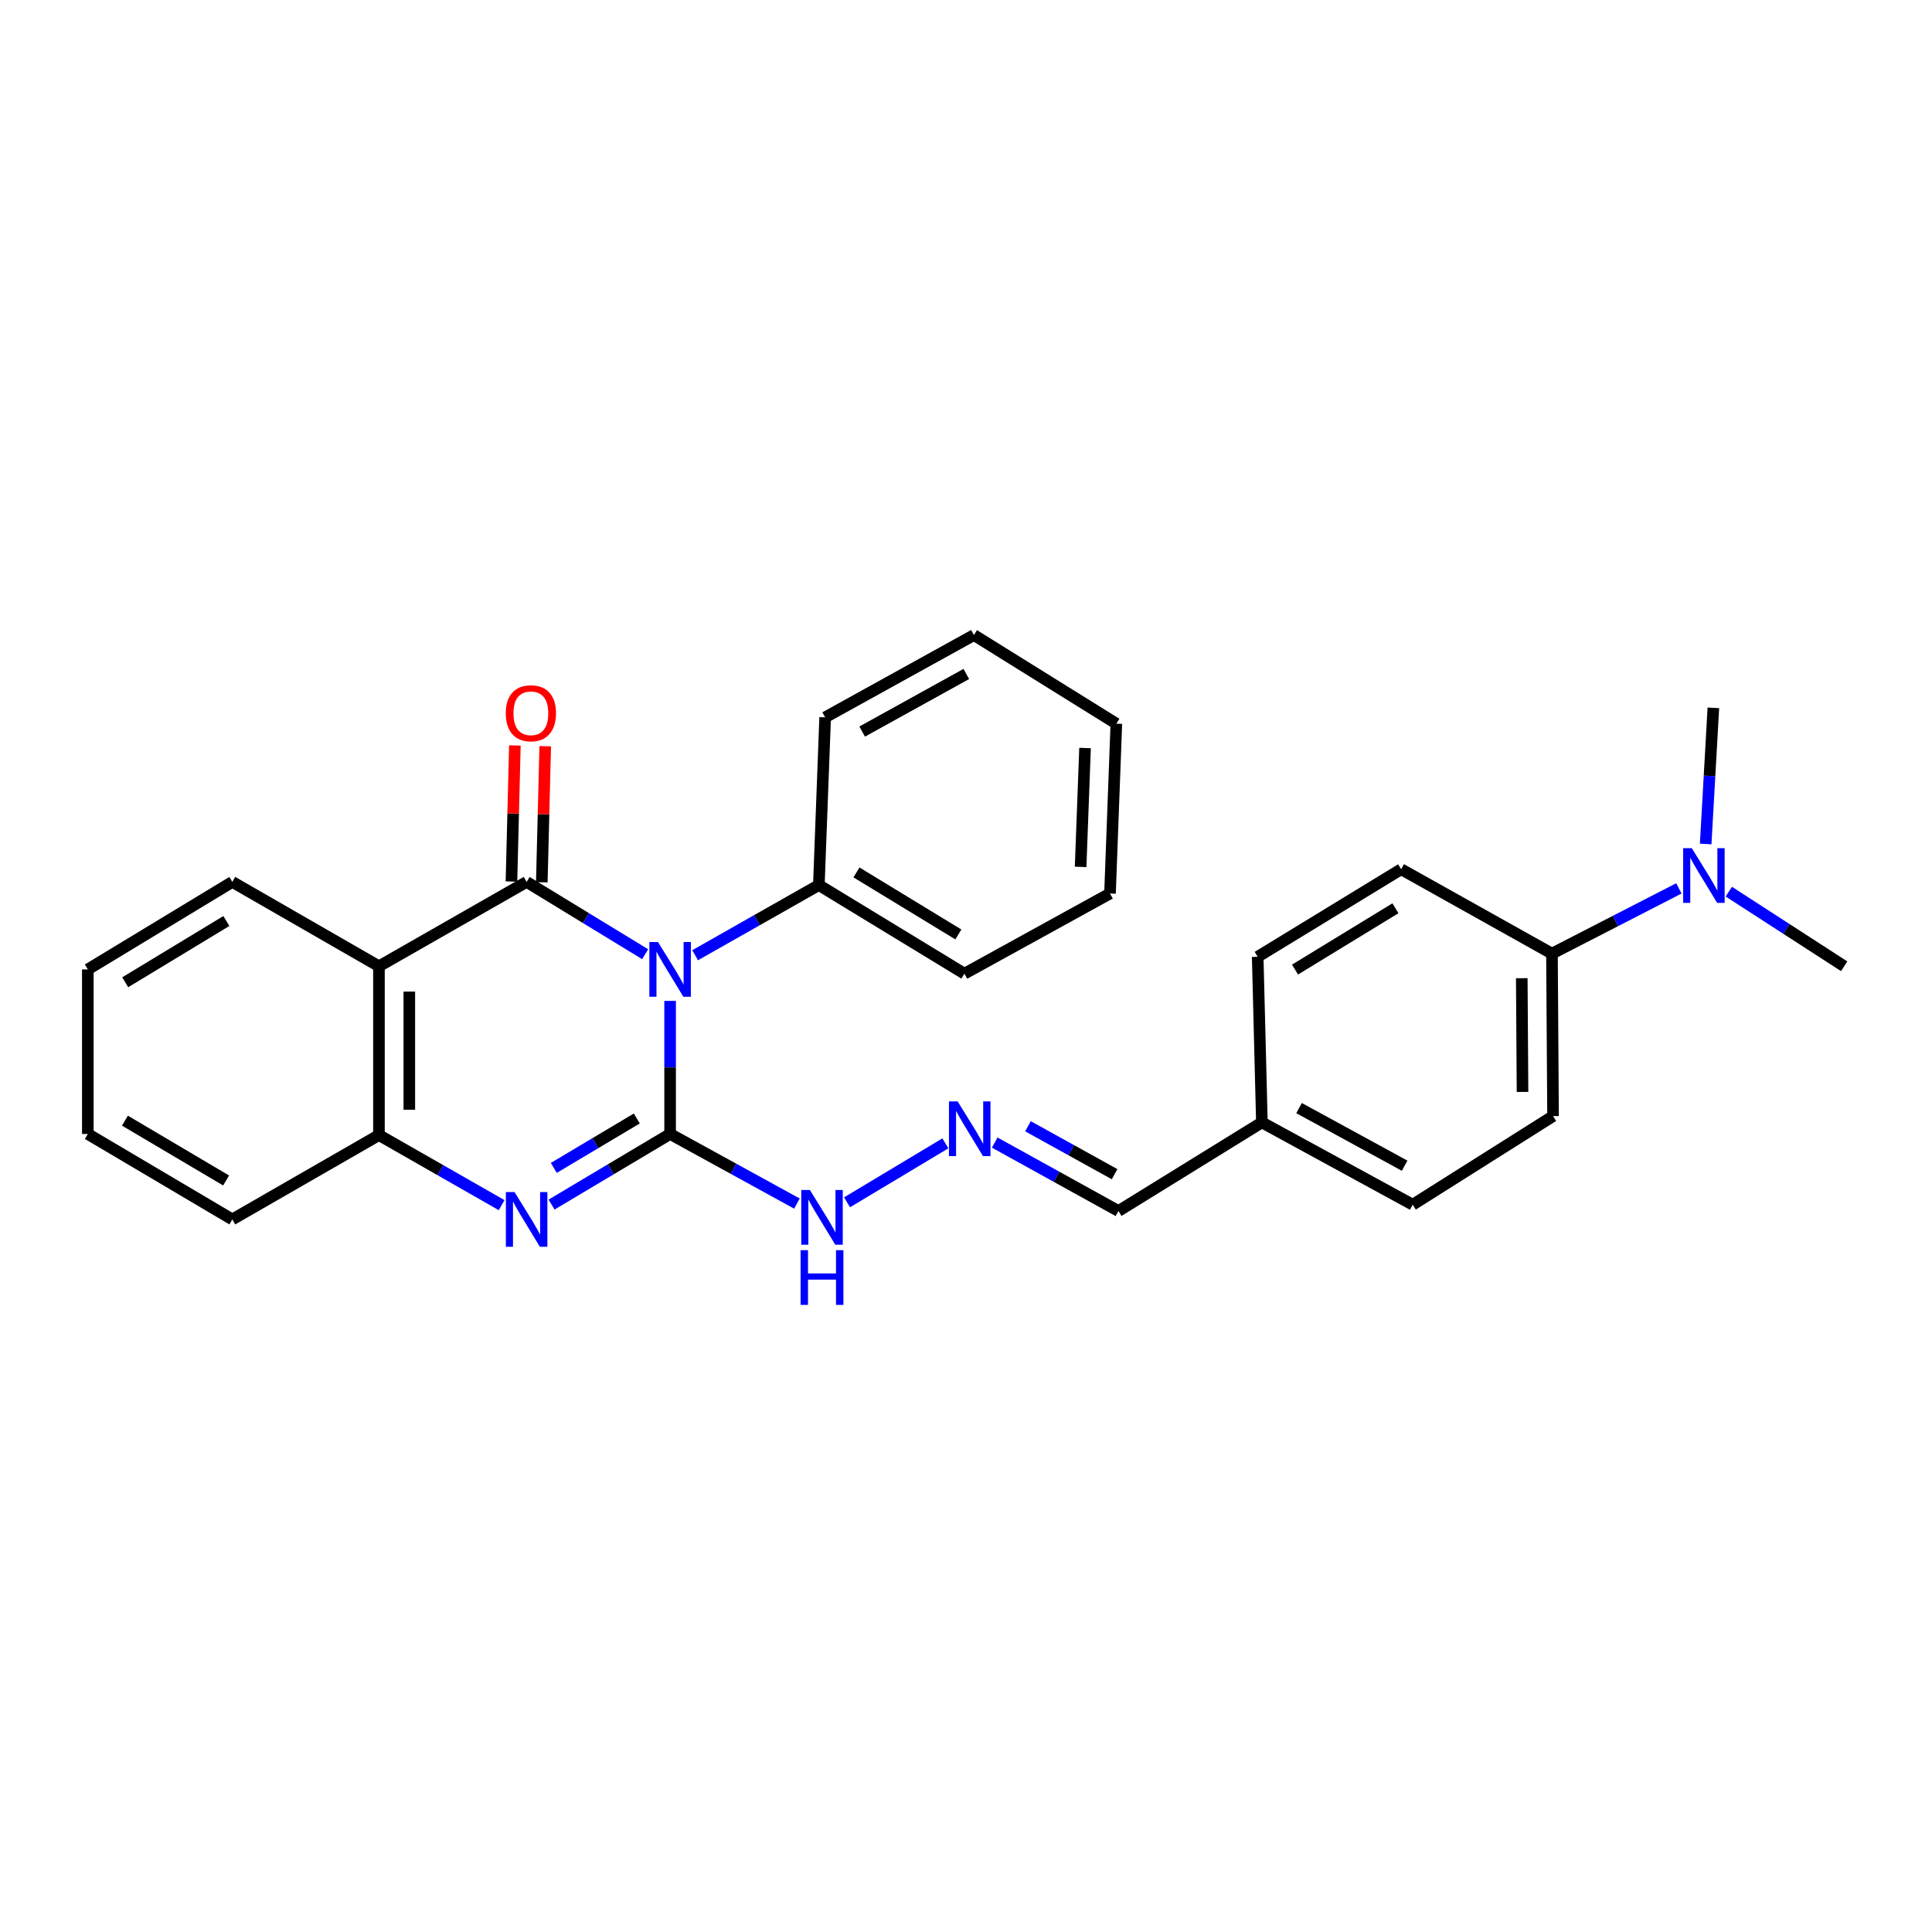 <?xml version='1.0' encoding='iso-8859-1'?>
<svg version='1.1' baseProfile='full'
              xmlns='http://www.w3.org/2000/svg'
                      xmlns:rdkit='http://www.rdkit.org/xml'
                      xmlns:xlink='http://www.w3.org/1999/xlink'
                  xml:space='preserve'
width='1000px' height='1000px' viewBox='0 0 1000 1000'>
<!-- END OF HEADER -->
<rect style='opacity:1.0;fill:#FFFFFF;stroke:none' width='1000' height='1000' x='0' y='0'> </rect>
<path class='bond-0' d='M 346.847,518.063 L 346.847,552.501' style='fill:none;fill-rule:evenodd;stroke:#0000FF;stroke-width:6px;stroke-linecap:butt;stroke-linejoin:miter;stroke-opacity:1' />
<path class='bond-0' d='M 346.847,552.501 L 346.847,586.94' style='fill:none;fill-rule:evenodd;stroke:#000000;stroke-width:6px;stroke-linecap:butt;stroke-linejoin:miter;stroke-opacity:1' />
<path class='bond-1' d='M 333.932,493.896 L 303.258,475.186' style='fill:none;fill-rule:evenodd;stroke:#0000FF;stroke-width:6px;stroke-linecap:butt;stroke-linejoin:miter;stroke-opacity:1' />
<path class='bond-1' d='M 303.258,475.186 L 272.583,456.475' style='fill:none;fill-rule:evenodd;stroke:#000000;stroke-width:6px;stroke-linecap:butt;stroke-linejoin:miter;stroke-opacity:1' />
<path class='bond-6' d='M 359.799,494.427 L 391.816,476.267' style='fill:none;fill-rule:evenodd;stroke:#0000FF;stroke-width:6px;stroke-linecap:butt;stroke-linejoin:miter;stroke-opacity:1' />
<path class='bond-6' d='M 391.816,476.267 L 423.834,458.108' style='fill:none;fill-rule:evenodd;stroke:#000000;stroke-width:6px;stroke-linecap:butt;stroke-linejoin:miter;stroke-opacity:1' />
<path class='bond-2' d='M 346.847,586.94 L 316.165,605.215' style='fill:none;fill-rule:evenodd;stroke:#000000;stroke-width:6px;stroke-linecap:butt;stroke-linejoin:miter;stroke-opacity:1' />
<path class='bond-2' d='M 316.165,605.215 L 285.484,623.489' style='fill:none;fill-rule:evenodd;stroke:#0000FF;stroke-width:6px;stroke-linecap:butt;stroke-linejoin:miter;stroke-opacity:1' />
<path class='bond-2' d='M 329.601,578.922 L 308.124,591.715' style='fill:none;fill-rule:evenodd;stroke:#000000;stroke-width:6px;stroke-linecap:butt;stroke-linejoin:miter;stroke-opacity:1' />
<path class='bond-2' d='M 308.124,591.715 L 286.648,604.507' style='fill:none;fill-rule:evenodd;stroke:#0000FF;stroke-width:6px;stroke-linecap:butt;stroke-linejoin:miter;stroke-opacity:1' />
<path class='bond-5' d='M 346.847,586.94 L 379.665,604.957' style='fill:none;fill-rule:evenodd;stroke:#000000;stroke-width:6px;stroke-linecap:butt;stroke-linejoin:miter;stroke-opacity:1' />
<path class='bond-5' d='M 379.665,604.957 L 412.484,622.973' style='fill:none;fill-rule:evenodd;stroke:#0000FF;stroke-width:6px;stroke-linecap:butt;stroke-linejoin:miter;stroke-opacity:1' />
<path class='bond-3' d='M 272.583,456.475 L 196.146,500.141' style='fill:none;fill-rule:evenodd;stroke:#000000;stroke-width:6px;stroke-linecap:butt;stroke-linejoin:miter;stroke-opacity:1' />
<path class='bond-7' d='M 280.437,456.673 L 281.324,421.458' style='fill:none;fill-rule:evenodd;stroke:#000000;stroke-width:6px;stroke-linecap:butt;stroke-linejoin:miter;stroke-opacity:1' />
<path class='bond-7' d='M 281.324,421.458 L 282.211,386.243' style='fill:none;fill-rule:evenodd;stroke:#FF0000;stroke-width:6px;stroke-linecap:butt;stroke-linejoin:miter;stroke-opacity:1' />
<path class='bond-7' d='M 264.729,456.277 L 265.616,421.062' style='fill:none;fill-rule:evenodd;stroke:#000000;stroke-width:6px;stroke-linecap:butt;stroke-linejoin:miter;stroke-opacity:1' />
<path class='bond-7' d='M 265.616,421.062 L 266.502,385.847' style='fill:none;fill-rule:evenodd;stroke:#FF0000;stroke-width:6px;stroke-linecap:butt;stroke-linejoin:miter;stroke-opacity:1' />
<path class='bond-28' d='M 259.643,623.782 L 227.894,605.649' style='fill:none;fill-rule:evenodd;stroke:#0000FF;stroke-width:6px;stroke-linecap:butt;stroke-linejoin:miter;stroke-opacity:1' />
<path class='bond-28' d='M 227.894,605.649 L 196.146,587.516' style='fill:none;fill-rule:evenodd;stroke:#000000;stroke-width:6px;stroke-linecap:butt;stroke-linejoin:miter;stroke-opacity:1' />
<path class='bond-4' d='M 196.146,500.141 L 196.146,587.516' style='fill:none;fill-rule:evenodd;stroke:#000000;stroke-width:6px;stroke-linecap:butt;stroke-linejoin:miter;stroke-opacity:1' />
<path class='bond-4' d='M 211.86,513.247 L 211.86,574.41' style='fill:none;fill-rule:evenodd;stroke:#000000;stroke-width:6px;stroke-linecap:butt;stroke-linejoin:miter;stroke-opacity:1' />
<path class='bond-15' d='M 196.146,500.141 L 120.25,456.475' style='fill:none;fill-rule:evenodd;stroke:#000000;stroke-width:6px;stroke-linecap:butt;stroke-linejoin:miter;stroke-opacity:1' />
<path class='bond-18' d='M 196.146,587.516 L 120.25,631.173' style='fill:none;fill-rule:evenodd;stroke:#000000;stroke-width:6px;stroke-linecap:butt;stroke-linejoin:miter;stroke-opacity:1' />
<path class='bond-8' d='M 438.435,622.319 L 489.33,591.787' style='fill:none;fill-rule:evenodd;stroke:#0000FF;stroke-width:6px;stroke-linecap:butt;stroke-linejoin:miter;stroke-opacity:1' />
<path class='bond-21' d='M 423.834,458.108 L 499.179,503.973' style='fill:none;fill-rule:evenodd;stroke:#000000;stroke-width:6px;stroke-linecap:butt;stroke-linejoin:miter;stroke-opacity:1' />
<path class='bond-21' d='M 443.306,451.565 L 496.048,483.671' style='fill:none;fill-rule:evenodd;stroke:#000000;stroke-width:6px;stroke-linecap:butt;stroke-linejoin:miter;stroke-opacity:1' />
<path class='bond-22' d='M 423.834,458.108 L 427.098,371.3' style='fill:none;fill-rule:evenodd;stroke:#000000;stroke-width:6px;stroke-linecap:butt;stroke-linejoin:miter;stroke-opacity:1' />
<path class='bond-13' d='M 514.86,591.391 L 546.884,609.104' style='fill:none;fill-rule:evenodd;stroke:#0000FF;stroke-width:6px;stroke-linecap:butt;stroke-linejoin:miter;stroke-opacity:1' />
<path class='bond-13' d='M 546.884,609.104 L 578.908,626.817' style='fill:none;fill-rule:evenodd;stroke:#000000;stroke-width:6px;stroke-linecap:butt;stroke-linejoin:miter;stroke-opacity:1' />
<path class='bond-13' d='M 532.073,582.955 L 554.489,595.354' style='fill:none;fill-rule:evenodd;stroke:#0000FF;stroke-width:6px;stroke-linecap:butt;stroke-linejoin:miter;stroke-opacity:1' />
<path class='bond-13' d='M 554.489,595.354 L 576.906,607.753' style='fill:none;fill-rule:evenodd;stroke:#000000;stroke-width:6px;stroke-linecap:butt;stroke-linejoin:miter;stroke-opacity:1' />
<path class='bond-9' d='M 803.295,493.594 L 803.854,577.687' style='fill:none;fill-rule:evenodd;stroke:#000000;stroke-width:6px;stroke-linecap:butt;stroke-linejoin:miter;stroke-opacity:1' />
<path class='bond-9' d='M 787.666,506.312 L 788.057,565.177' style='fill:none;fill-rule:evenodd;stroke:#000000;stroke-width:6px;stroke-linecap:butt;stroke-linejoin:miter;stroke-opacity:1' />
<path class='bond-10' d='M 803.295,493.594 L 836.138,476.713' style='fill:none;fill-rule:evenodd;stroke:#000000;stroke-width:6px;stroke-linecap:butt;stroke-linejoin:miter;stroke-opacity:1' />
<path class='bond-10' d='M 836.138,476.713 L 868.982,459.832' style='fill:none;fill-rule:evenodd;stroke:#0000FF;stroke-width:6px;stroke-linecap:butt;stroke-linejoin:miter;stroke-opacity:1' />
<path class='bond-31' d='M 803.295,493.594 L 725.226,449.91' style='fill:none;fill-rule:evenodd;stroke:#000000;stroke-width:6px;stroke-linecap:butt;stroke-linejoin:miter;stroke-opacity:1' />
<path class='bond-19' d='M 882.855,436.842 L 884.847,401.609' style='fill:none;fill-rule:evenodd;stroke:#0000FF;stroke-width:6px;stroke-linecap:butt;stroke-linejoin:miter;stroke-opacity:1' />
<path class='bond-19' d='M 884.847,401.609 L 886.838,366.376' style='fill:none;fill-rule:evenodd;stroke:#000000;stroke-width:6px;stroke-linecap:butt;stroke-linejoin:miter;stroke-opacity:1' />
<path class='bond-20' d='M 894.834,461.52 L 924.69,480.831' style='fill:none;fill-rule:evenodd;stroke:#0000FF;stroke-width:6px;stroke-linecap:butt;stroke-linejoin:miter;stroke-opacity:1' />
<path class='bond-20' d='M 924.69,480.831 L 954.545,500.141' style='fill:none;fill-rule:evenodd;stroke:#000000;stroke-width:6px;stroke-linecap:butt;stroke-linejoin:miter;stroke-opacity:1' />
<path class='bond-11' d='M 803.854,577.687 L 731.223,623.552' style='fill:none;fill-rule:evenodd;stroke:#000000;stroke-width:6px;stroke-linecap:butt;stroke-linejoin:miter;stroke-opacity:1' />
<path class='bond-12' d='M 725.226,449.91 L 650.98,495.235' style='fill:none;fill-rule:evenodd;stroke:#000000;stroke-width:6px;stroke-linecap:butt;stroke-linejoin:miter;stroke-opacity:1' />
<path class='bond-12' d='M 722.276,470.121 L 670.304,501.848' style='fill:none;fill-rule:evenodd;stroke:#000000;stroke-width:6px;stroke-linecap:butt;stroke-linejoin:miter;stroke-opacity:1' />
<path class='bond-14' d='M 578.908,626.817 L 653.153,580.952' style='fill:none;fill-rule:evenodd;stroke:#000000;stroke-width:6px;stroke-linecap:butt;stroke-linejoin:miter;stroke-opacity:1' />
<path class='bond-16' d='M 653.153,580.952 L 650.98,495.235' style='fill:none;fill-rule:evenodd;stroke:#000000;stroke-width:6px;stroke-linecap:butt;stroke-linejoin:miter;stroke-opacity:1' />
<path class='bond-17' d='M 653.153,580.952 L 731.223,623.552' style='fill:none;fill-rule:evenodd;stroke:#000000;stroke-width:6px;stroke-linecap:butt;stroke-linejoin:miter;stroke-opacity:1' />
<path class='bond-17' d='M 672.391,573.548 L 727.039,603.369' style='fill:none;fill-rule:evenodd;stroke:#000000;stroke-width:6px;stroke-linecap:butt;stroke-linejoin:miter;stroke-opacity:1' />
<path class='bond-23' d='M 120.25,456.475 L 45.455,501.773' style='fill:none;fill-rule:evenodd;stroke:#000000;stroke-width:6px;stroke-linecap:butt;stroke-linejoin:miter;stroke-opacity:1' />
<path class='bond-23' d='M 117.171,476.711 L 64.814,508.419' style='fill:none;fill-rule:evenodd;stroke:#000000;stroke-width:6px;stroke-linecap:butt;stroke-linejoin:miter;stroke-opacity:1' />
<path class='bond-30' d='M 120.25,631.173 L 45.455,586.94' style='fill:none;fill-rule:evenodd;stroke:#000000;stroke-width:6px;stroke-linecap:butt;stroke-linejoin:miter;stroke-opacity:1' />
<path class='bond-30' d='M 117.03,611.013 L 64.673,580.05' style='fill:none;fill-rule:evenodd;stroke:#000000;stroke-width:6px;stroke-linecap:butt;stroke-linejoin:miter;stroke-opacity:1' />
<path class='bond-25' d='M 499.179,503.973 L 574.534,462.472' style='fill:none;fill-rule:evenodd;stroke:#000000;stroke-width:6px;stroke-linecap:butt;stroke-linejoin:miter;stroke-opacity:1' />
<path class='bond-26' d='M 427.098,371.3 L 504.103,328.708' style='fill:none;fill-rule:evenodd;stroke:#000000;stroke-width:6px;stroke-linecap:butt;stroke-linejoin:miter;stroke-opacity:1' />
<path class='bond-26' d='M 446.255,378.661 L 500.158,348.847' style='fill:none;fill-rule:evenodd;stroke:#000000;stroke-width:6px;stroke-linecap:butt;stroke-linejoin:miter;stroke-opacity:1' />
<path class='bond-24' d='M 45.455,501.773 L 45.455,586.94' style='fill:none;fill-rule:evenodd;stroke:#000000;stroke-width:6px;stroke-linecap:butt;stroke-linejoin:miter;stroke-opacity:1' />
<path class='bond-29' d='M 574.534,462.472 L 577.816,374.573' style='fill:none;fill-rule:evenodd;stroke:#000000;stroke-width:6px;stroke-linecap:butt;stroke-linejoin:miter;stroke-opacity:1' />
<path class='bond-29' d='M 559.324,448.701 L 561.621,387.172' style='fill:none;fill-rule:evenodd;stroke:#000000;stroke-width:6px;stroke-linecap:butt;stroke-linejoin:miter;stroke-opacity:1' />
<path class='bond-27' d='M 504.103,328.708 L 577.816,374.573' style='fill:none;fill-rule:evenodd;stroke:#000000;stroke-width:6px;stroke-linecap:butt;stroke-linejoin:miter;stroke-opacity:1' />
<path  class='atom-0' d='M 340.587 487.613
L 349.867 502.613
Q 350.787 504.093, 352.267 506.773
Q 353.747 509.453, 353.827 509.613
L 353.827 487.613
L 357.587 487.613
L 357.587 515.933
L 353.707 515.933
L 343.747 499.533
Q 342.587 497.613, 341.347 495.413
Q 340.147 493.213, 339.787 492.533
L 339.787 515.933
L 336.107 515.933
L 336.107 487.613
L 340.587 487.613
' fill='#0000FF'/>
<path  class='atom-3' d='M 266.323 617.013
L 275.603 632.013
Q 276.523 633.493, 278.003 636.173
Q 279.483 638.853, 279.563 639.013
L 279.563 617.013
L 283.323 617.013
L 283.323 645.333
L 279.443 645.333
L 269.483 628.933
Q 268.323 627.013, 267.083 624.813
Q 265.883 622.613, 265.523 621.933
L 265.523 645.333
L 261.843 645.333
L 261.843 617.013
L 266.323 617.013
' fill='#0000FF'/>
<path  class='atom-6' d='M 419.206 615.94
L 428.486 630.94
Q 429.406 632.42, 430.886 635.1
Q 432.366 637.78, 432.446 637.94
L 432.446 615.94
L 436.206 615.94
L 436.206 644.26
L 432.326 644.26
L 422.366 627.86
Q 421.206 625.94, 419.966 623.74
Q 418.766 621.54, 418.406 620.86
L 418.406 644.26
L 414.726 644.26
L 414.726 615.94
L 419.206 615.94
' fill='#0000FF'/>
<path  class='atom-6' d='M 414.386 647.092
L 418.226 647.092
L 418.226 659.132
L 432.706 659.132
L 432.706 647.092
L 436.546 647.092
L 436.546 675.412
L 432.706 675.412
L 432.706 662.332
L 418.226 662.332
L 418.226 675.412
L 414.386 675.412
L 414.386 647.092
' fill='#0000FF'/>
<path  class='atom-8' d='M 261.783 369.18
Q 261.783 362.38, 265.143 358.58
Q 268.503 354.78, 274.783 354.78
Q 281.063 354.78, 284.423 358.58
Q 287.783 362.38, 287.783 369.18
Q 287.783 376.06, 284.383 379.98
Q 280.983 383.86, 274.783 383.86
Q 268.543 383.86, 265.143 379.98
Q 261.783 376.1, 261.783 369.18
M 274.783 380.66
Q 279.103 380.66, 281.423 377.78
Q 283.783 374.86, 283.783 369.18
Q 283.783 363.62, 281.423 360.82
Q 279.103 357.98, 274.783 357.98
Q 270.463 357.98, 268.103 360.78
Q 265.783 363.58, 265.783 369.18
Q 265.783 374.9, 268.103 377.78
Q 270.463 380.66, 274.783 380.66
' fill='#FF0000'/>
<path  class='atom-9' d='M 495.661 570.074
L 504.941 585.074
Q 505.861 586.554, 507.341 589.234
Q 508.821 591.914, 508.901 592.074
L 508.901 570.074
L 512.661 570.074
L 512.661 598.394
L 508.781 598.394
L 498.821 581.994
Q 497.661 580.074, 496.421 577.874
Q 495.221 575.674, 494.861 574.994
L 494.861 598.394
L 491.181 598.394
L 491.181 570.074
L 495.661 570.074
' fill='#0000FF'/>
<path  class='atom-11' d='M 875.672 439.015
L 884.952 454.015
Q 885.872 455.495, 887.352 458.175
Q 888.832 460.855, 888.912 461.015
L 888.912 439.015
L 892.672 439.015
L 892.672 467.335
L 888.792 467.335
L 878.832 450.935
Q 877.672 449.015, 876.432 446.815
Q 875.232 444.615, 874.872 443.935
L 874.872 467.335
L 871.192 467.335
L 871.192 439.015
L 875.672 439.015
' fill='#0000FF'/>
</svg>
